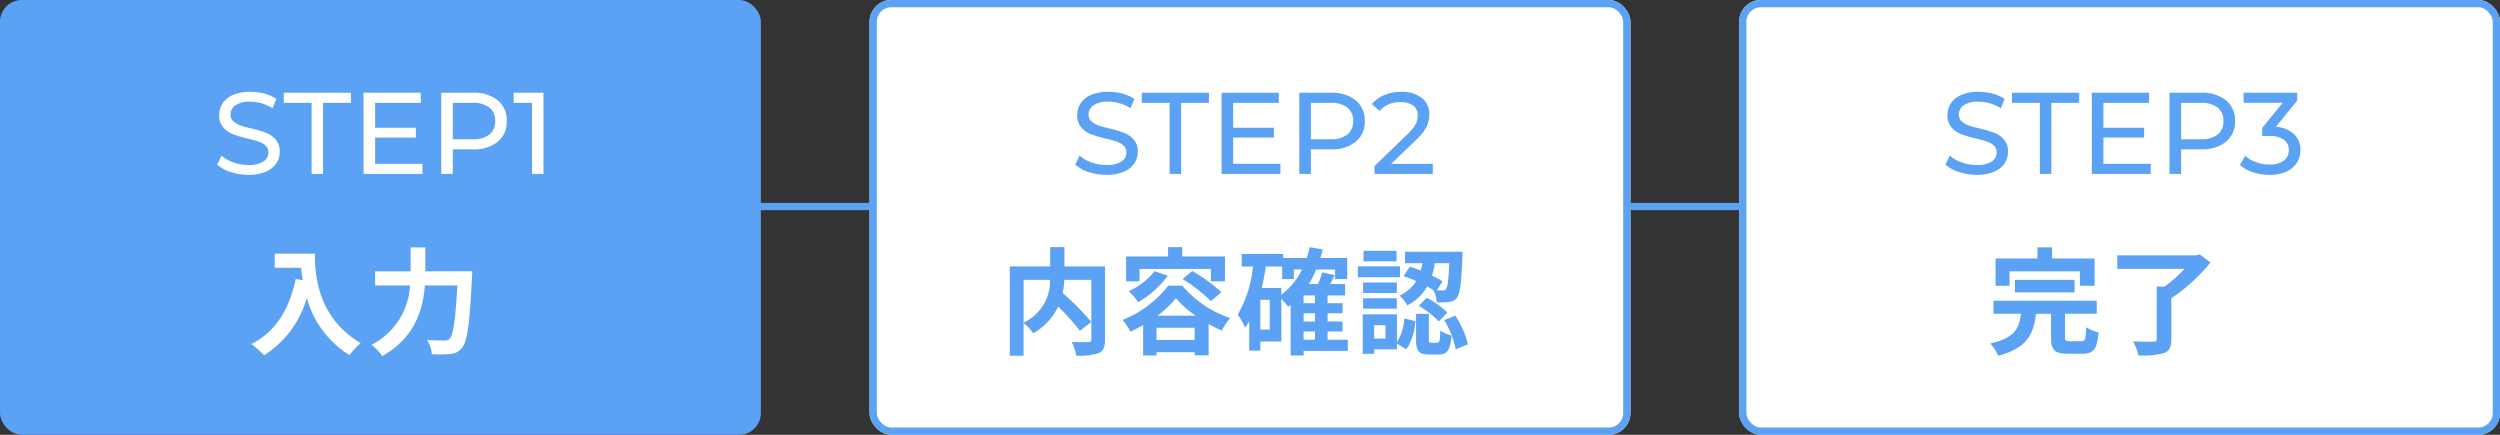 <svg xmlns="http://www.w3.org/2000/svg" width="345" height="60"><rect width="100%" height="100%" fill="#333333" stroke="none"/><g data-name="Group 27667"><g data-name="Group 27494" transform="translate(-15 -872)"><rect data-name="Rectangle 15871" width="105" height="60" rx="3" transform="translate(15 872)" fill="#5ba2f5"/><g data-name="Rectangle 15872" transform="translate(135 872)" fill="#fff" stroke="#5ba2f5"><rect width="105" height="60" rx="3" stroke="none"/><rect x=".5" y=".5" width="104" height="59" rx="2.5" fill="none"/></g><g data-name="Rectangle 15873" transform="translate(255 872)" fill="#fff" stroke="#5ba2f5"><rect width="105" height="60" rx="3" stroke="none"/><rect x=".5" y=".5" width="104" height="59" rx="2.5" fill="none"/></g><path data-name="Path 96467" d="M52.913 907.008v1.936h3.648c.048.544.112 1.12.224 1.728l-.976-.176c-.88 4.208-2.784 7.3-6.112 8.976a15.2 15.2 0 0 1 1.744 1.552 13.845 13.845 0 0 0 5.9-7.9 13.519 13.519 0 0 0 5.892 7.884 10.244 10.244 0 0 1 1.536-1.664c-5.892-3.472-6.32-9.312-6.32-12.336zm20.784 2.432v-3.3h-2.032v3.3h-4.9v1.952h4.82a9.756 9.756 0 0 1-5.308 8.192 7.589 7.589 0 0 1 1.484 1.552c4.496-2.544 5.616-6.432 5.872-9.744h4.48c-.256 4.752-.576 6.848-1.056 7.344a.945.945 0 0 1-.752.256c-.416 0-1.36 0-2.368-.08a4.42 4.42 0 0 1 .656 1.968 16.273 16.273 0 0 0 2.56-.032 2.156 2.156 0 0 0 1.632-.9c.7-.832 1.024-3.232 1.344-9.6.032-.256.048-.912.048-.912z" fill="#fff"/><path data-name="Path 96469" d="M156.257 910.624h3.648a6.339 6.339 0 0 1-3.648 5.9zm11.232-1.86h-5.6v-2.656h-1.968v2.656h-5.568v12.324h1.9v-4.512a7.742 7.742 0 0 1 1.332 1.408 8.3 8.3 0 0 0 3.44-3.68 33.463 33.463 0 0 1 3.008 3.344l1.568-1.232a39.976 39.976 0 0 0-3.952-3.984 12.126 12.126 0 0 0 .228-1.808h3.728v8.208c0 .288-.1.368-.4.384-.3 0-1.376.016-2.32-.032a6.24 6.24 0 0 1 .624 1.888 8.259 8.259 0 0 0 3.1-.336c.672-.3.88-.832.88-1.856zm4.768.352h9.84v1.712h1.952v-3.44h-5.9v-1.28h-1.956v1.28h-5.792v3.44h1.856zm5.936 1.392a21.685 21.685 0 0 1 3.92 3.056l1.44-1.248a23.475 23.475 0 0 0-4.016-2.924zm-3.872-1.088a9.322 9.322 0 0 1-3.552 2.752 11.59 11.59 0 0 1 1.308 1.524 13.443 13.443 0 0 0 4.08-3.648zm.4 6.144a13.426 13.426 0 0 0 2.556-2.412 13.555 13.555 0 0 0 2.708 2.412zm-.128 3.36v-1.7h5.264v1.7zm1.632-7.5a15.151 15.151 0 0 1-6.3 4.72 9.435 9.435 0 0 1 1.068 1.62 16.565 16.565 0 0 0 1.76-.9v4.192h1.84v-.448h5.264v.432h1.936v-4.32c.608.336 1.216.64 1.792.9a11.4 11.4 0 0 1 1.184-1.732 14.711 14.711 0 0 1-6.608-4.464zm18.672 6.32h1.568v1.136h-1.568zm-3.072-6h-2.7c.224-.96.416-1.952.56-2.96h2.252v1.728h1.616V909.2h1.124a9.651 9.651 0 0 1-2.852 3.472zm-1.6 5.744h-1.3v-4.112h1.3zm6.24-3.648h-1.568v-1.076h1.568zm0 2.528h-1.568v-1.136h1.568zm4.528 2.512h-2.784v-1.136h2.068v-1.38h-2.068v-1.132h2.068v-1.392h-2.068v-1.076h2.416V911.2h-2.048c.208-.4.416-.816.608-1.248l-1.728-.368a11.484 11.484 0 0 1-.56 1.616h-1.28a14.6 14.6 0 0 0 1.008-2h2.608v1.312h1.68V907.6h-3.7c.112-.384.224-.768.32-1.168l-1.792-.32a14.519 14.519 0 0 1-.416 1.488h-3.248v-.544h-5.724v1.728h1.552a15.853 15.853 0 0 1-2.1 6.624 9.7 9.7 0 0 1 1.012 1.808 8.331 8.331 0 0 0 .576-.88v4.048h1.536v-1.248h2.9v-5.888c.352.368.752.848.944 1.088.112-.08.224-.176.336-.256v6.976h1.788v-.624h6.1zm14.016-10.56c-.112 2.368-.24 3.312-.464 3.552a.454.454 0 0 1-.48.208c-.16 0-.432 0-.768-.016l.768-1.232a12.951 12.951 0 0 0-1.456-.8 12.65 12.65 0 0 0 .4-1.712zm-6.332 1.792a18.685 18.685 0 0 1 1.76.672 5.262 5.262 0 0 1-2.3 2.016 4.52 4.52 0 0 1 1.064 1.344 6.506 6.506 0 0 0 2.752-2.608c.32.176.608.352.88.528a4.592 4.592 0 0 1 .444 1.664 10.761 10.761 0 0 0 1.732-.064 1.431 1.431 0 0 0 1.056-.608c.432-.512.592-2 .752-5.616.016-.224.016-.7.016-.7h-7.936v1.584h2.4q-.1.5-.24 1.008a25.287 25.287 0 0 0-1.5-.528zm2.1 4.1a11.981 11.981 0 0 1 2.784 2.144l1.176-1.22a11.113 11.113 0 0 0-2.86-2.032zm-3.056-7.6h-4.56v1.44h4.56zm.48 2.144h-5.816v1.5h5.808zm-.432 2.224h-4.664v1.456h4.656zm-4.664 3.612h4.656v-1.428h-4.656zm3.088 4.128h-1.568v-1.84h1.568zm1.584-3.344h-4.72v5.456h1.568v-.624h3.152v-.784l1.3.784a7.616 7.616 0 0 0 1.232-3.888l-1.5-.384a7.22 7.22 0 0 1-1.032 3.296zm4.72 3.92c-.288 0-.32-.064-.32-.5v-3.484h-1.76v3.5c0 1.584.3 2.112 1.808 2.112h1.312c1.136 0 1.6-.528 1.776-2.624a4.584 4.584 0 0 1-1.552-.688c-.048 1.472-.112 1.68-.416 1.68zm1.792-3.12a11.83 11.83 0 0 1 1.6 4.032l1.68-.688a11.887 11.887 0 0 0-1.744-3.956z" fill="#5ba2f5"/><path data-name="Path 96471" d="M292.321 909.44h9.7v2h2.032v-3.776h-5.876v-1.536h-2.016v1.536h-5.776v3.776h1.936zm8.976 2.912v-1.728h-8.24v1.728zm-.656 6.736c-.576 0-.672-.064-.672-.576v-3.216h4.384v-1.792h-14.256v1.792h3.792c-.24 1.984-.816 3.36-4.24 4.1a5.941 5.941 0 0 1 1.1 1.7c4.016-1.056 4.9-3.04 5.216-5.792h2.08v3.24c0 1.728.448 2.272 2.3 2.272h2.048c1.52 0 2-.608 2.208-2.928a6.057 6.057 0 0 1-1.704-.724c-.064 1.648-.144 1.92-.672 1.92zm17.92-11.984l-.464.128h-10.912v1.872h9.28a18.367 18.367 0 0 1-2.768 2.448h-1.072v7.248c0 .272-.112.352-.464.352-.368.012-1.684.012-2.8-.048a8.332 8.332 0 0 1 .752 1.952 11.242 11.242 0 0 0 3.472-.32c.784-.288 1.056-.8 1.056-1.9v-5.68a24.514 24.514 0 0 0 5.408-4.944z" fill="#5ba2f5"/><path data-name="Path 96466" d="M49.264 896.128a7.665 7.665 0 0 1-2.44-.392 5.01 5.01 0 0 1-1.848-1.016l.592-1.248a4.9 4.9 0 0 0 1.64.936 6.026 6.026 0 0 0 2.056.36 3.7 3.7 0 0 0 2.08-.472 1.455 1.455 0 0 0 .688-1.256 1.237 1.237 0 0 0-.376-.936 2.514 2.514 0 0 0-.928-.552q-.552-.192-1.56-.432a16.076 16.076 0 0 1-2.04-.608 3.373 3.373 0 0 1-1.328-.936 2.5 2.5 0 0 1-.552-1.7 2.883 2.883 0 0 1 .472-1.616 3.242 3.242 0 0 1 1.432-1.16 5.809 5.809 0 0 1 2.384-.432 7.544 7.544 0 0 1 1.952.256 5.193 5.193 0 0 1 1.648.736l-.528 1.28a5.793 5.793 0 0 0-1.5-.68 5.613 5.613 0 0 0-1.568-.232 3.455 3.455 0 0 0-2.04.5 1.519 1.519 0 0 0-.68 1.28 1.224 1.224 0 0 0 .384.936 2.664 2.664 0 0 0 .952.56 14.874 14.874 0 0 0 1.544.424 15.64 15.64 0 0 1 2.032.608 3.421 3.421 0 0 1 1.32.928 2.444 2.444 0 0 1 .552 1.68 2.86 2.86 0 0 1-.48 1.608 3.215 3.215 0 0 1-1.46 1.148 6.023 6.023 0 0 1-2.4.428zM58 886.192h-3.84V884.8h9.264v1.392h-3.84V896H58zm15.3 8.416V896h-8.132v-11.2h7.9v1.392h-6.3v3.44h5.616v1.36h-5.616v3.616zm6.96-9.808a5.188 5.188 0 0 1 3.424 1.04 3.527 3.527 0 0 1 1.244 2.86 3.527 3.527 0 0 1-1.248 2.868 5.188 5.188 0 0 1-3.424 1.04h-2.768V896h-1.6v-11.2zm-.048 6.416a3.611 3.611 0 0 0 2.32-.648 2.26 2.26 0 0 0 .8-1.864 2.26 2.26 0 0 0-.8-1.864 3.611 3.611 0 0 0-2.32-.648h-2.724v5.024zM90 884.8V896h-1.584v-9.808h-2.528V884.8z" fill="#fff"/><path data-name="Path 96468" d="M167.672 896.128a7.665 7.665 0 0 1-2.44-.392 5.01 5.01 0 0 1-1.848-1.016l.592-1.248a4.9 4.9 0 0 0 1.64.936 6.026 6.026 0 0 0 2.056.36 3.7 3.7 0 0 0 2.08-.472 1.455 1.455 0 0 0 .688-1.256 1.237 1.237 0 0 0-.376-.936 2.514 2.514 0 0 0-.928-.552q-.552-.192-1.56-.432a16.076 16.076 0 0 1-2.04-.608 3.373 3.373 0 0 1-1.328-.936 2.5 2.5 0 0 1-.552-1.7 2.883 2.883 0 0 1 .472-1.616 3.242 3.242 0 0 1 1.432-1.16 5.809 5.809 0 0 1 2.384-.432 7.544 7.544 0 0 1 1.952.256 5.193 5.193 0 0 1 1.648.736l-.528 1.28a5.793 5.793 0 0 0-1.5-.68 5.613 5.613 0 0 0-1.568-.232 3.455 3.455 0 0 0-2.04.5 1.519 1.519 0 0 0-.68 1.28 1.224 1.224 0 0 0 .384.936 2.664 2.664 0 0 0 .952.56 14.874 14.874 0 0 0 1.544.424 15.64 15.64 0 0 1 2.032.608 3.421 3.421 0 0 1 1.32.928 2.444 2.444 0 0 1 .552 1.68 2.86 2.86 0 0 1-.48 1.608 3.215 3.215 0 0 1-1.46 1.148 6.023 6.023 0 0 1-2.4.428zm8.736-9.936h-3.84V884.8h9.264v1.392h-3.84V896h-1.584zm15.292 8.416V896h-8.124v-11.2h7.9v1.392h-6.3v3.44h5.616v1.36h-5.616v3.616zm6.96-9.808a5.188 5.188 0 0 1 3.424 1.04 3.527 3.527 0 0 1 1.252 2.86 3.527 3.527 0 0 1-1.248 2.864 5.188 5.188 0 0 1-3.424 1.04H195.9V896h-1.6v-11.2zm-.048 6.416a3.611 3.611 0 0 0 2.32-.648 2.26 2.26 0 0 0 .8-1.864 2.26 2.26 0 0 0-.8-1.864 3.611 3.611 0 0 0-2.32-.648H195.9v5.024zm14.116 3.392V896h-8.048v-1.088l4.56-4.4a5.446 5.446 0 0 0 1.12-1.384 2.636 2.636 0 0 0 .288-1.176 1.646 1.646 0 0 0-.616-1.368 2.792 2.792 0 0 0-1.768-.484 3.511 3.511 0 0 0-2.864 1.212l-1.088-.944a4.367 4.367 0 0 1 1.72-1.248 6.066 6.066 0 0 1 2.376-.448 4.327 4.327 0 0 1 2.8.84 2.775 2.775 0 0 1 1.04 2.28 3.87 3.87 0 0 1-.384 1.7 6.78 6.78 0 0 1-1.456 1.824l-3.424 3.3z" fill="#5ba2f5"/><path data-name="Path 96470" d="M287.768 896.128a7.665 7.665 0 0 1-2.44-.392 5.01 5.01 0 0 1-1.848-1.016l.592-1.248a4.9 4.9 0 0 0 1.64.936 6.026 6.026 0 0 0 2.056.36 3.7 3.7 0 0 0 2.08-.472 1.455 1.455 0 0 0 .688-1.256 1.237 1.237 0 0 0-.376-.94 2.514 2.514 0 0 0-.928-.552q-.552-.192-1.56-.432a16.076 16.076 0 0 1-2.04-.608 3.373 3.373 0 0 1-1.332-.932 2.5 2.5 0 0 1-.552-1.7 2.883 2.883 0 0 1 .472-1.616 3.242 3.242 0 0 1 1.436-1.16 5.809 5.809 0 0 1 2.384-.432 7.544 7.544 0 0 1 1.952.256 5.193 5.193 0 0 1 1.648.736l-.528 1.28a5.793 5.793 0 0 0-1.5-.68 5.613 5.613 0 0 0-1.568-.232 3.455 3.455 0 0 0-2.04.5 1.519 1.519 0 0 0-.68 1.28 1.224 1.224 0 0 0 .384.936 2.664 2.664 0 0 0 .952.56 14.874 14.874 0 0 0 1.544.424 15.64 15.64 0 0 1 2.032.608 3.421 3.421 0 0 1 1.32.928 2.444 2.444 0 0 1 .552 1.68 2.86 2.86 0 0 1-.48 1.608 3.215 3.215 0 0 1-1.46 1.148 6.023 6.023 0 0 1-2.4.428zm8.732-9.936h-3.84V884.8h9.264v1.392h-3.84V896H296.5zm15.3 8.416V896h-8.128v-11.2h7.9v1.392h-6.3v3.44h5.616v1.36h-5.616v3.616zm6.96-9.808a5.188 5.188 0 0 1 3.424 1.04 3.527 3.527 0 0 1 1.248 2.86 3.527 3.527 0 0 1-1.248 2.864 5.188 5.188 0 0 1-3.424 1.04h-2.768V896h-1.6v-11.2zm-.048 6.416a3.611 3.611 0 0 0 2.32-.648 2.26 2.26 0 0 0 .8-1.864 2.26 2.26 0 0 0-.8-1.864 3.611 3.611 0 0 0-2.32-.648h-2.72v5.024zm10.368-1.716a4 4 0 0 1 2.512 1.02 2.943 2.943 0 0 1 .864 2.18 3.233 3.233 0 0 1-.48 1.736 3.306 3.306 0 0 1-1.432 1.236 5.36 5.36 0 0 1-2.328.456 7.384 7.384 0 0 1-2.3-.36 4.908 4.908 0 0 1-1.808-1l.732-1.268a4.228 4.228 0 0 0 1.472.872 5.5 5.5 0 0 0 1.9.328 3.155 3.155 0 0 0 1.944-.528 1.726 1.726 0 0 0 .7-1.456 1.691 1.691 0 0 0-.688-1.44 3.475 3.475 0 0 0-2.08-.512h-.9v-1.12l2.816-3.456h-5.388V884.8h7.392v1.088z" fill="#5ba2f5"/><path data-name="Line 711" fill="none" stroke="#5ba2f5" d="M119.5 900.5h16"/><path data-name="Line 731" fill="none" stroke="#5ba2f5" d="M239.5 900.5h16"/></g></g></svg>